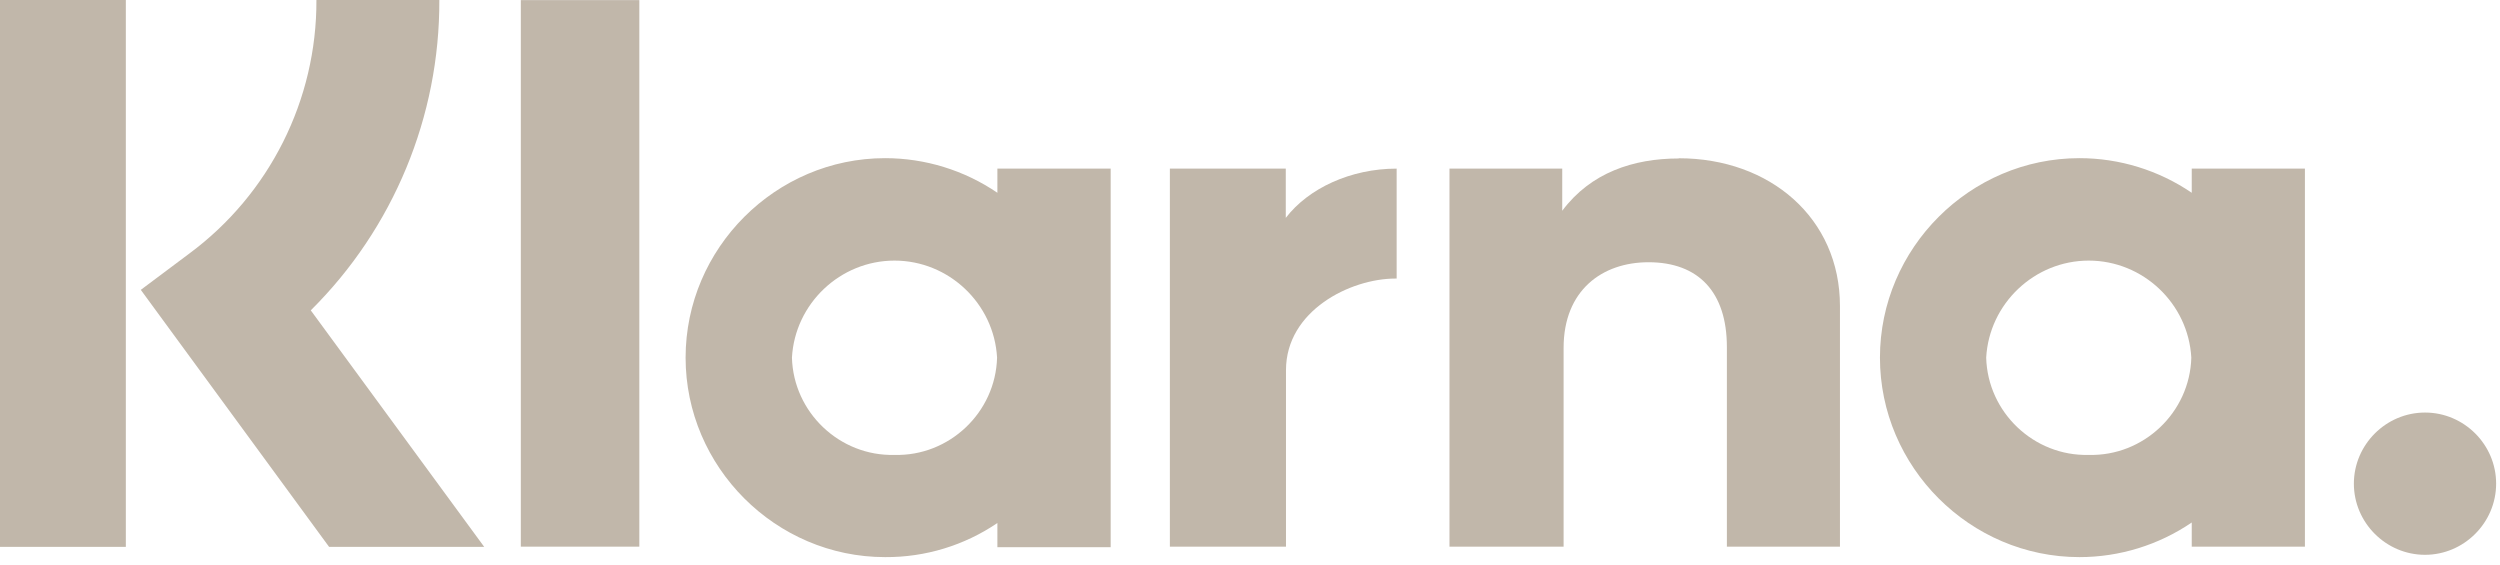 <svg xmlns="http://www.w3.org/2000/svg" xmlns:xlink="http://www.w3.org/1999/xlink" xmlns:serif="http://www.serif.com/" width="100%" height="100%" viewBox="0 0 239 54" xml:space="preserve" style="fill-rule:evenodd;clip-rule:evenodd;stroke-linejoin:round;stroke-miterlimit:2;">    <path d="M42,0L30.25,0C30.29,9.541 25.776,18.55 18.11,24.23L13.46,27.71L31.46,52.28L46.29,52.28L29.71,29.67C37.614,21.829 42.044,11.133 42,0Z" style="fill:rgb(193,183,170);fill-rule:nonzero;"></path>    <rect x="0" y="0" width="12.03" height="52.28" style="fill:rgb(193,183,170);fill-rule:nonzero;"></rect>    <rect x="49.79" y="0.01" width="11.33" height="52.25" style="fill:rgb(193,183,170);fill-rule:nonzero;"></rect>    <path d="M160.49,15.15C156.17,15.15 152.08,16.49 149.35,20.15L149.35,16.12L138.57,16.12L138.57,52.26L149.48,52.26L149.48,33.26C149.48,27.76 153.16,25.07 157.6,25.07C162.36,25.07 165.09,27.91 165.09,33.18L165.09,52.26L175.9,52.26L175.9,29.26C175.9,20.85 169.21,15.13 160.49,15.13L160.49,15.15Z" style="fill:rgb(193,183,170);fill-rule:nonzero;"></path>    <path d="M85.51,43.49C80.272,43.623 75.851,39.427 75.71,34.19C75.996,29.015 80.332,24.913 85.515,24.913C90.698,24.913 95.034,29.015 95.32,34.19C95.179,39.431 90.751,43.629 85.51,43.49ZM95.35,16.12L95.35,18.43C92.185,16.274 88.443,15.12 84.613,15.12C74.151,15.12 65.543,23.729 65.543,34.19C65.543,44.652 74.151,53.26 84.613,53.26C84.619,53.26 84.624,53.26 84.63,53.26C88.45,53.283 92.189,52.146 95.35,50L95.35,52.31L106.18,52.31L106.18,16.12L95.35,16.12Z" style="fill:rgb(193,183,170);fill-rule:nonzero;"></path>    <path d="M122.92,20.83L122.92,16.12L111.84,16.12L111.84,52.26L122.94,52.26L122.94,35.39C122.94,29.69 129.11,26.63 133.4,26.63L133.52,26.63L133.52,16.12C129.13,16.12 125.09,18 122.92,20.83Z" style="fill:rgb(193,183,170);fill-rule:nonzero;"></path>    <path d="M199.68,43.49C194.442,43.623 190.021,39.427 189.88,34.19C190.166,29.015 194.502,24.913 199.685,24.913C204.868,24.913 209.204,29.015 209.49,34.19C209.349,39.431 204.921,43.629 199.68,43.49ZM209.53,16.12L209.53,18.43C206.365,16.274 202.623,15.12 198.793,15.12C188.331,15.12 179.723,23.729 179.723,34.19C179.723,44.651 188.331,53.26 198.793,53.26C202.623,53.26 206.365,52.106 209.53,49.95L209.53,52.26L220.35,52.26L220.35,16.12L209.53,16.12Z" style="fill:rgb(193,183,170);fill-rule:nonzero;"></path>    <path d="M231.84,39.44L231.83,39.44C228.1,39.44 225.03,42.51 225.03,46.24C225.03,49.97 228.1,53.04 231.83,53.04C235.56,53.04 238.63,49.97 238.63,46.24C238.63,46.237 238.63,46.233 238.63,46.23C238.63,42.505 235.565,39.44 231.84,39.44Z" style="fill:rgb(193,183,170);fill-rule:nonzero;"></path></svg>